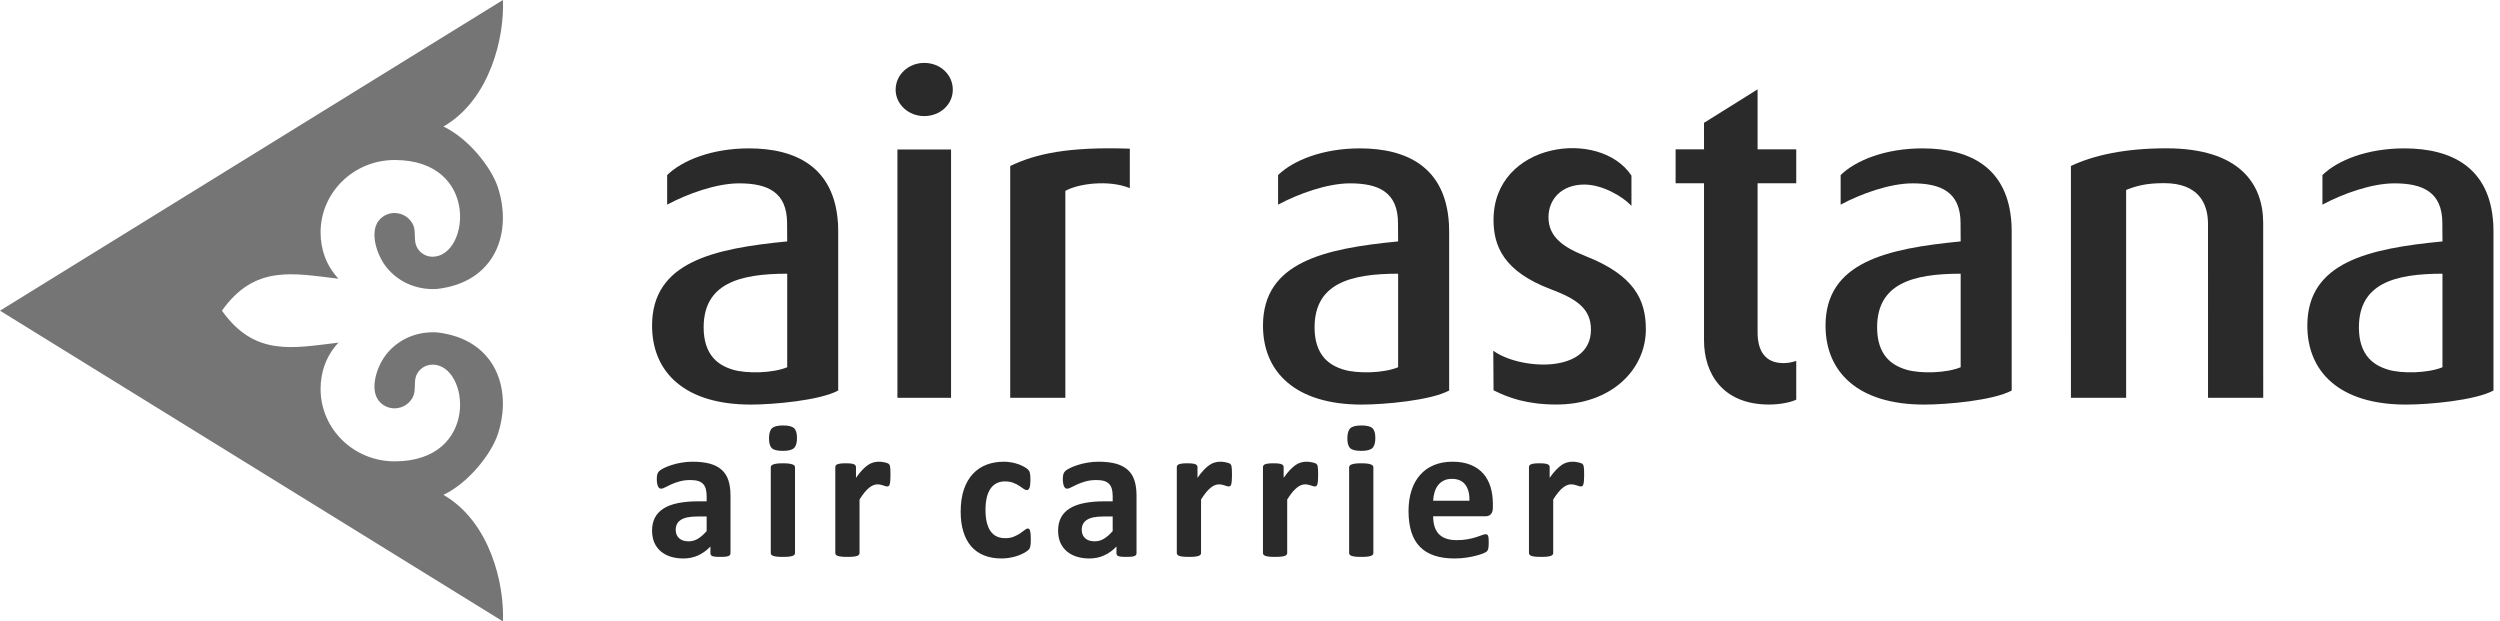 <svg xmlns="http://www.w3.org/2000/svg" width="346" height="86" viewBox="0 0 346 86" fill="none"><path d="M30.715 42.996C35.285 36.573 40.591 37.851 46.844 38.572C45.184 36.8 44.368 34.563 44.368 32.163C44.368 26.631 48.957 22.145 54.62 22.145C66.446 22.145 64.985 35.532 59.855 35.532C58.704 35.532 57.779 34.723 57.528 33.764C57.323 32.974 57.52 32.043 57.248 31.294C56.864 30.248 55.803 29.48 54.615 29.48C53.85 29.48 53.162 29.782 52.657 30.268C51.065 31.803 52.059 34.878 53.097 36.45C54.543 38.629 57.08 40.036 59.992 40.008L60.466 39.993C68.574 39.081 70.96 32.178 68.901 25.915C68.007 23.194 64.887 19.19 61.373 17.512C67.845 13.766 69.832 5.128 69.603 0L0 42.998L69.603 86C69.832 80.87 67.845 72.231 61.373 68.488C64.887 66.808 68.007 62.804 68.901 60.083C70.96 53.819 68.574 46.917 60.466 46.002L59.992 45.988C57.08 45.958 54.543 47.366 53.097 49.546C52.059 51.118 51.065 54.192 52.657 55.727C53.162 56.215 53.85 56.515 54.615 56.515C55.803 56.515 56.865 55.749 57.248 54.702C57.521 53.951 57.323 53.024 57.528 52.231C57.778 51.273 58.704 50.463 59.855 50.463C64.985 50.463 66.446 63.851 54.62 63.851C48.957 63.851 44.368 59.365 44.368 53.833C44.368 51.432 45.184 49.196 46.844 47.423C40.591 48.147 35.285 49.425 30.715 42.996Z" fill="#757575"></path><path d="M116.007 54.043V32.086C116.007 31.812 116 31.544 115.993 31.282V31.267L115.979 30.986V30.971V30.95L115.973 30.899V30.877C115.481 23.178 110.217 20.535 103.657 20.535C98.51 20.535 94.413 22.196 92.336 24.23V28.324C95.137 26.815 99.148 25.376 102.29 25.376C106.193 25.376 108.924 26.552 108.932 30.877L108.934 30.914V31.288L108.949 33.411C98.766 34.403 90.246 36.251 90.246 45.067C90.246 51.525 94.775 55.994 103.904 55.994C107.035 55.994 113.437 55.428 116.011 54.049L116.007 54.043ZM108.95 50.828C106.934 51.654 103.35 51.734 101.433 51.163C100.323 50.831 99.411 50.32 98.742 49.563C97.861 48.566 97.385 47.164 97.385 45.315C97.385 39.231 102.336 37.881 108.95 37.881V50.828Z" fill="#2A2A2A"></path><path d="M248.601 55.318V49.951C247.992 50.132 247.508 50.255 246.838 50.255C244.285 50.255 243.251 48.552 243.251 45.998V25.368L248.601 25.367V20.668L243.251 20.668V12.367L235.834 17L235.836 20.668H231.904V25.368L235.836 25.367V47.108C235.836 51.666 238.389 55.987 244.83 55.987C246.595 55.987 247.93 55.621 248.6 55.317L248.601 55.318Z" fill="#2A2A2A"></path><path d="M227.787 45.562C227.787 41.56 226.238 38.126 219.469 35.457C216.439 34.251 214.31 32.852 214.31 30.057C214.31 27.639 216.053 25.542 219.275 25.542C221.726 25.542 224.524 27.137 225.793 28.484V24.302C221.426 17.704 206.704 19.673 206.704 30.438C206.704 33.996 208.057 37.554 214.635 40.032C218.18 41.366 220.187 42.699 220.187 45.621C220.187 51.889 210.154 51.132 206.67 48.537L206.706 54.015C208.758 55.055 211.35 55.986 215.41 55.986C223.016 55.986 227.788 51.154 227.788 45.562H227.787Z" fill="#2A2A2A"></path><path d="M313.23 55.058L313.225 30.86C313.225 25.41 309.909 20.527 299.828 20.527C294.129 20.527 289.808 21.465 286.615 22.97L286.617 55.058H294.257L294.255 26.286C295.695 25.724 297.009 25.348 299.513 25.348C304.337 25.348 305.588 28.229 305.588 30.983L305.59 55.058H313.23Z" fill="#2A2A2A"></path><path d="M156.369 20.576C147.822 20.282 143.319 21.287 139.814 22.977V55.057H147.446V26.419C149.195 25.417 153.428 24.843 156.366 26.035L156.369 20.576Z" fill="#2A2A2A"></path><path d="M131.626 20.689H124.203V55.056H131.626V20.689Z" fill="#2A2A2A"></path><path d="M200.562 54.043V32.086C200.562 31.812 200.554 31.544 200.547 31.282V31.267L200.532 30.986V30.971V30.95L200.527 30.899V30.877C200.035 23.178 194.771 20.535 188.211 20.535C183.064 20.535 178.966 22.196 176.887 24.23V28.324C179.69 26.815 183.702 25.376 186.843 25.376C190.746 25.376 193.477 26.552 193.485 30.877V30.914V31.288L193.5 33.411C183.317 34.403 174.797 36.251 174.797 45.067C174.797 51.525 179.326 55.994 188.452 55.994C191.586 55.994 197.988 55.428 200.562 54.049L200.562 54.043ZM193.5 50.828C191.483 51.654 187.902 51.734 185.984 51.163C184.874 50.831 183.959 50.32 183.292 49.563C182.409 48.566 181.937 47.164 181.937 45.315C181.937 39.231 186.883 37.881 193.5 37.881V50.828Z" fill="#2A2A2A"></path><path d="M278.418 54.043V32.086C278.418 31.812 278.413 31.544 278.403 31.282L278.401 31.267L278.386 30.986V30.971V30.95L278.384 30.899L278.382 30.877C277.892 23.178 272.626 20.535 266.066 20.535C260.92 20.535 256.824 22.196 254.745 24.23V28.324C257.548 26.815 261.557 25.376 264.7 25.376C268.604 25.376 271.335 26.552 271.343 30.877V30.914V31.288L271.357 33.411C261.175 34.403 252.654 36.251 252.654 45.067C252.654 51.525 257.186 55.994 266.313 55.994C269.446 55.994 275.849 55.428 278.42 54.049L278.418 54.043ZM271.356 50.828C269.34 51.654 265.76 51.734 263.839 51.163C262.732 50.831 261.818 50.32 261.148 49.563C260.267 48.566 259.792 47.164 259.792 45.315C259.792 39.231 264.742 37.881 271.356 37.881V50.828Z" fill="#2A2A2A"></path><path d="M345.097 54.043V32.086C345.097 31.812 345.09 31.544 345.083 31.282L345.081 31.267L345.067 30.986V30.971V30.95L345.062 30.899V30.877C344.569 23.178 339.305 20.535 332.745 20.535C327.598 20.535 323.501 22.196 321.424 24.23V28.324C324.227 26.815 328.236 25.376 331.378 25.376C335.281 25.376 338.012 26.552 338.022 30.877V30.914V31.288L338.037 33.411C327.854 34.403 319.334 36.251 319.334 45.067C319.334 51.525 323.863 55.994 332.992 55.994C336.123 55.994 342.525 55.428 345.099 54.049L345.097 54.043ZM338.036 50.828C336.021 51.654 332.44 51.734 330.52 51.163C329.412 50.831 328.497 50.32 327.828 49.563C326.947 48.566 326.472 47.164 326.472 45.315C326.472 39.231 331.419 37.881 338.036 37.881V50.828Z" fill="#2A2A2A"></path><path d="M131.868 12.418C131.868 10.349 130.157 8.706 127.91 8.706C125.728 8.706 123.955 10.35 123.955 12.418C123.955 14.426 125.728 16.067 127.91 16.067C130.156 16.067 131.868 14.426 131.868 12.418Z" fill="#2A2A2A"></path><path d="M101.1 76.582C101.1 76.705 101.055 76.801 100.968 76.873C100.878 76.946 100.737 76.996 100.546 77.028C100.355 77.06 100.073 77.073 99.696 77.073C99.295 77.073 99.005 77.06 98.823 77.028C98.641 76.996 98.509 76.946 98.437 76.873C98.359 76.801 98.323 76.705 98.323 76.582V75.637C97.832 76.159 97.277 76.564 96.65 76.855C96.027 77.146 95.332 77.292 94.568 77.292C93.941 77.292 93.359 77.209 92.832 77.046C92.305 76.883 91.851 76.637 91.464 76.314C91.078 75.987 90.778 75.587 90.564 75.11C90.351 74.628 90.246 74.069 90.246 73.433C90.246 72.737 90.382 72.137 90.65 71.628C90.923 71.114 91.328 70.696 91.864 70.36C92.4 70.028 93.064 69.783 93.864 69.624C94.659 69.464 95.587 69.383 96.642 69.383H97.8V68.665C97.8 68.292 97.764 67.964 97.686 67.683C97.614 67.405 97.487 67.169 97.314 66.983C97.141 66.796 96.914 66.66 96.623 66.569C96.337 66.483 95.978 66.437 95.555 66.437C94.996 66.437 94.496 66.501 94.059 66.624C93.619 66.746 93.232 66.887 92.896 67.037C92.559 67.188 92.278 67.328 92.051 67.451C91.823 67.574 91.641 67.637 91.5 67.637C91.401 67.637 91.314 67.605 91.242 67.547C91.164 67.483 91.1 67.392 91.055 67.278C91.005 67.165 90.969 67.019 90.941 66.851C90.914 66.683 90.9 66.497 90.9 66.296C90.9 66.019 90.923 65.801 90.969 65.642C91.009 65.483 91.096 65.342 91.219 65.21C91.346 65.083 91.56 64.942 91.873 64.787C92.183 64.633 92.546 64.487 92.964 64.355C93.382 64.219 93.837 64.11 94.328 64.028C94.823 63.942 95.332 63.901 95.855 63.901C96.787 63.901 97.582 63.992 98.246 64.174C98.905 64.355 99.45 64.638 99.873 65.015C100.3 65.392 100.614 65.878 100.809 66.474C101.005 67.064 101.1 67.774 101.1 68.587V76.582ZM97.8 71.483H96.523C95.982 71.483 95.523 71.523 95.142 71.601C94.76 71.683 94.451 71.801 94.209 71.964C93.969 72.123 93.796 72.315 93.687 72.542C93.573 72.769 93.518 73.028 93.518 73.319C93.518 73.819 93.677 74.209 93.991 74.492C94.305 74.778 94.741 74.919 95.301 74.919C95.769 74.919 96.2 74.801 96.596 74.56C96.991 74.319 97.391 73.969 97.8 73.505V71.483ZM110.03 76.541C110.03 76.628 110.002 76.705 109.948 76.774C109.898 76.842 109.807 76.896 109.675 76.941C109.548 76.982 109.375 77.019 109.166 77.042C108.953 77.064 108.679 77.073 108.353 77.073C108.025 77.073 107.752 77.064 107.539 77.042C107.33 77.019 107.157 76.982 107.03 76.941C106.898 76.896 106.807 76.842 106.757 76.774C106.702 76.705 106.675 76.628 106.675 76.541V64.678C106.675 64.592 106.702 64.514 106.757 64.446C106.807 64.378 106.898 64.319 107.03 64.274C107.157 64.223 107.33 64.188 107.539 64.16C107.752 64.133 108.025 64.12 108.353 64.12C108.679 64.12 108.953 64.133 109.166 64.16C109.375 64.188 109.548 64.223 109.675 64.274C109.807 64.319 109.898 64.378 109.948 64.446C110.002 64.514 110.03 64.592 110.03 64.678V76.541ZM110.303 60.615C110.303 61.292 110.166 61.755 109.889 62.015C109.611 62.274 109.102 62.401 108.353 62.401C107.598 62.401 107.084 62.278 106.825 62.028C106.562 61.778 106.43 61.328 106.43 60.683C106.43 60.006 106.566 59.537 106.839 59.274C107.107 59.015 107.621 58.883 108.38 58.883C109.125 58.883 109.634 59.01 109.902 59.265C110.171 59.515 110.303 59.965 110.303 60.615ZM123.241 65.76C123.241 66.078 123.232 66.342 123.213 66.546C123.196 66.751 123.168 66.91 123.137 67.023C123.1 67.137 123.05 67.219 122.996 67.264C122.937 67.31 122.864 67.328 122.773 67.328C122.705 67.328 122.623 67.314 122.532 67.283C122.446 67.251 122.346 67.219 122.232 67.183C122.123 67.147 122 67.114 121.868 67.083C121.732 67.051 121.587 67.037 121.428 67.037C121.241 67.037 121.055 67.074 120.869 67.151C120.682 67.228 120.487 67.342 120.287 67.506C120.087 67.665 119.877 67.878 119.66 68.141C119.441 68.41 119.209 68.737 118.959 69.128V76.541C118.959 76.628 118.932 76.705 118.878 76.774C118.827 76.842 118.736 76.896 118.605 76.941C118.478 76.982 118.305 77.019 118.096 77.042C117.882 77.064 117.609 77.073 117.282 77.073C116.955 77.073 116.682 77.064 116.468 77.042C116.26 77.019 116.087 76.982 115.959 76.941C115.828 76.896 115.736 76.842 115.687 76.774C115.632 76.705 115.605 76.628 115.605 76.541V64.651C115.605 64.564 115.628 64.487 115.673 64.419C115.714 64.351 115.796 64.296 115.909 64.251C116.027 64.21 116.173 64.174 116.355 64.151C116.537 64.128 116.769 64.12 117.042 64.12C117.328 64.12 117.56 64.128 117.746 64.151C117.932 64.174 118.078 64.21 118.182 64.251C118.282 64.296 118.355 64.351 118.4 64.419C118.446 64.487 118.468 64.564 118.468 64.651V66.133C118.777 65.688 119.073 65.323 119.346 65.037C119.623 64.751 119.887 64.519 120.132 64.351C120.382 64.183 120.632 64.064 120.882 64.001C121.127 63.932 121.377 63.901 121.628 63.901C121.741 63.901 121.868 63.905 122 63.919C122.132 63.932 122.273 63.955 122.414 63.988C122.555 64.019 122.682 64.056 122.786 64.091C122.895 64.133 122.973 64.174 123.023 64.219C123.068 64.264 123.105 64.314 123.128 64.365C123.15 64.419 123.168 64.492 123.186 64.588C123.205 64.678 123.219 64.819 123.227 65.005C123.236 65.192 123.241 65.442 123.241 65.76ZM142.665 74.646C142.665 74.878 142.661 75.069 142.647 75.228C142.634 75.383 142.615 75.514 142.593 75.623C142.57 75.728 142.543 75.814 142.51 75.882C142.479 75.951 142.411 76.033 142.306 76.137C142.197 76.237 142.015 76.365 141.761 76.51C141.501 76.655 141.211 76.787 140.879 76.905C140.552 77.019 140.197 77.114 139.811 77.182C139.425 77.255 139.025 77.292 138.615 77.292C137.702 77.292 136.893 77.151 136.188 76.864C135.479 76.582 134.888 76.159 134.406 75.606C133.929 75.051 133.566 74.368 133.325 73.569C133.079 72.769 132.957 71.855 132.957 70.823C132.957 69.633 133.106 68.601 133.402 67.737C133.702 66.869 134.115 66.151 134.647 65.583C135.179 65.015 135.811 64.592 136.538 64.314C137.265 64.037 138.066 63.901 138.938 63.901C139.293 63.901 139.638 63.932 139.983 63.996C140.325 64.056 140.643 64.142 140.942 64.246C141.238 64.355 141.506 64.474 141.738 64.605C141.974 64.742 142.143 64.856 142.238 64.956C142.338 65.051 142.407 65.133 142.447 65.201C142.483 65.269 142.516 65.356 142.538 65.46C142.561 65.569 142.579 65.701 142.593 65.855C142.607 66.014 142.611 66.201 142.611 66.424C142.611 66.942 142.57 67.305 142.479 67.514C142.388 67.724 142.275 67.828 142.133 67.828C141.984 67.828 141.82 67.764 141.652 67.642C141.483 67.519 141.284 67.378 141.052 67.228C140.824 67.078 140.548 66.937 140.229 66.815C139.911 66.692 139.529 66.628 139.083 66.628C138.211 66.628 137.548 66.965 137.084 67.633C136.624 68.305 136.393 69.287 136.393 70.582C136.393 71.219 136.452 71.783 136.566 72.274C136.684 72.76 136.852 73.169 137.079 73.496C137.307 73.823 137.588 74.073 137.929 74.237C138.274 74.401 138.67 74.483 139.124 74.483C139.584 74.483 139.984 74.414 140.315 74.273C140.647 74.137 140.938 73.982 141.188 73.815C141.433 73.646 141.643 73.491 141.815 73.355C141.984 73.215 142.124 73.146 142.238 73.146C142.32 73.146 142.384 73.169 142.438 73.215C142.493 73.26 142.533 73.342 142.566 73.46C142.597 73.582 142.62 73.737 142.638 73.924C142.656 74.11 142.665 74.351 142.665 74.646ZM157.295 76.582C157.295 76.705 157.249 76.801 157.163 76.873C157.072 76.946 156.931 76.996 156.741 77.028C156.549 77.06 156.268 77.073 155.891 77.073C155.49 77.073 155.2 77.06 155.018 77.028C154.836 76.996 154.704 76.946 154.631 76.873C154.554 76.801 154.518 76.705 154.518 76.582V75.637C154.027 76.159 153.472 76.564 152.845 76.855C152.222 77.146 151.527 77.292 150.763 77.292C150.136 77.292 149.554 77.209 149.027 77.046C148.5 76.883 148.045 76.637 147.659 76.314C147.273 75.987 146.972 75.587 146.759 75.11C146.545 74.628 146.441 74.069 146.441 73.433C146.441 72.737 146.577 72.137 146.845 71.628C147.118 71.114 147.522 70.696 148.059 70.36C148.595 70.028 149.259 69.783 150.058 69.624C150.854 69.464 151.781 69.383 152.836 69.383H153.995V68.665C153.995 68.292 153.959 67.964 153.881 67.683C153.809 67.405 153.681 67.169 153.508 66.983C153.336 66.796 153.109 66.66 152.818 66.569C152.532 66.483 152.173 66.437 151.75 66.437C151.191 66.437 150.691 66.501 150.254 66.624C149.813 66.746 149.427 66.887 149.09 67.037C148.754 67.188 148.472 67.328 148.245 67.451C148.018 67.574 147.836 67.637 147.695 67.637C147.595 67.637 147.509 67.605 147.436 67.547C147.359 67.483 147.295 67.392 147.25 67.278C147.2 67.165 147.163 67.019 147.136 66.851C147.109 66.683 147.095 66.497 147.095 66.296C147.095 66.019 147.118 65.801 147.163 65.642C147.204 65.483 147.291 65.342 147.413 65.21C147.541 65.083 147.754 64.942 148.068 64.787C148.377 64.633 148.74 64.487 149.159 64.355C149.577 64.219 150.031 64.11 150.522 64.028C151.018 63.942 151.527 63.901 152.049 63.901C152.982 63.901 153.776 63.992 154.44 64.174C155.099 64.355 155.645 64.638 156.068 65.015C156.495 65.392 156.809 65.878 157.004 66.474C157.199 67.064 157.295 67.774 157.295 68.587V76.582ZM153.995 71.483H152.718C152.177 71.483 151.717 71.523 151.336 71.601C150.954 71.683 150.645 71.801 150.404 71.964C150.163 72.123 149.99 72.315 149.881 72.542C149.767 72.769 149.713 73.028 149.713 73.319C149.713 73.819 149.872 74.209 150.186 74.492C150.5 74.778 150.936 74.919 151.495 74.919C151.963 74.919 152.395 74.801 152.79 74.56C153.186 74.319 153.586 73.969 153.995 73.505V71.483ZM170.506 65.76C170.506 66.078 170.497 66.342 170.478 66.546C170.46 66.751 170.433 66.91 170.402 67.023C170.365 67.137 170.315 67.219 170.261 67.264C170.202 67.31 170.129 67.328 170.038 67.328C169.97 67.328 169.888 67.314 169.797 67.283C169.711 67.251 169.611 67.219 169.497 67.183C169.388 67.147 169.265 67.114 169.133 67.083C168.997 67.051 168.852 67.037 168.692 67.037C168.506 67.037 168.32 67.074 168.133 67.151C167.947 67.228 167.752 67.342 167.552 67.506C167.352 67.665 167.142 67.878 166.924 68.141C166.706 68.41 166.474 68.737 166.224 69.128V76.541C166.224 76.628 166.197 76.705 166.143 76.774C166.092 76.842 166.001 76.896 165.87 76.941C165.743 76.982 165.57 77.019 165.361 77.042C165.147 77.064 164.874 77.073 164.547 77.073C164.22 77.073 163.947 77.064 163.733 77.042C163.525 77.019 163.352 76.982 163.224 76.941C163.092 76.896 163.001 76.842 162.952 76.774C162.897 76.705 162.87 76.628 162.87 76.541V64.651C162.87 64.564 162.892 64.487 162.938 64.419C162.979 64.351 163.061 64.296 163.174 64.251C163.292 64.21 163.438 64.174 163.62 64.151C163.802 64.128 164.033 64.12 164.306 64.12C164.592 64.12 164.825 64.128 165.011 64.151C165.197 64.174 165.343 64.21 165.447 64.251C165.547 64.296 165.619 64.351 165.665 64.419C165.71 64.487 165.733 64.564 165.733 64.651V66.133C166.042 65.688 166.338 65.323 166.611 65.037C166.888 64.751 167.152 64.519 167.397 64.351C167.647 64.183 167.897 64.064 168.147 64.001C168.392 63.932 168.642 63.901 168.892 63.901C169.006 63.901 169.133 63.905 169.265 63.919C169.397 63.932 169.538 63.955 169.679 63.988C169.82 64.019 169.947 64.056 170.051 64.091C170.16 64.133 170.238 64.174 170.288 64.219C170.333 64.264 170.369 64.314 170.392 64.365C170.415 64.419 170.433 64.492 170.451 64.588C170.47 64.678 170.483 64.819 170.492 65.005C170.501 65.192 170.506 65.442 170.506 65.76ZM182.43 65.76C182.43 66.078 182.422 66.342 182.403 66.546C182.385 66.751 182.358 66.91 182.326 67.023C182.29 67.137 182.24 67.219 182.185 67.264C182.126 67.31 182.053 67.328 181.962 67.328C181.894 67.328 181.812 67.314 181.721 67.283C181.635 67.251 181.535 67.219 181.421 67.183C181.312 67.147 181.19 67.114 181.058 67.083C180.922 67.051 180.776 67.037 180.617 67.037C180.431 67.037 180.244 67.074 180.058 67.151C179.872 67.228 179.676 67.342 179.476 67.506C179.276 67.665 179.067 67.878 178.849 68.141C178.63 68.41 178.399 68.737 178.149 69.128V76.541C178.149 76.628 178.122 76.705 178.067 76.774C178.017 76.842 177.926 76.896 177.794 76.941C177.667 76.982 177.495 77.019 177.285 77.042C177.072 77.064 176.799 77.073 176.472 77.073C176.144 77.073 175.871 77.064 175.658 77.042C175.449 77.019 175.276 76.982 175.149 76.941C175.017 76.896 174.926 76.842 174.877 76.774C174.821 76.705 174.794 76.628 174.794 76.541V64.651C174.794 64.564 174.817 64.487 174.862 64.419C174.904 64.351 174.986 64.296 175.099 64.251C175.217 64.21 175.362 64.174 175.545 64.151C175.727 64.128 175.958 64.12 176.231 64.12C176.517 64.12 176.749 64.128 176.936 64.151C177.122 64.174 177.267 64.21 177.371 64.251C177.472 64.296 177.544 64.351 177.59 64.419C177.635 64.487 177.658 64.564 177.658 64.651V66.133C177.967 65.688 178.263 65.323 178.535 65.037C178.813 64.751 179.076 64.519 179.321 64.351C179.571 64.183 179.822 64.064 180.072 64.001C180.317 63.932 180.567 63.901 180.817 63.901C180.93 63.901 181.058 63.905 181.19 63.919C181.322 63.932 181.463 63.955 181.603 63.988C181.744 64.019 181.871 64.056 181.976 64.091C182.085 64.133 182.162 64.174 182.212 64.219C182.258 64.264 182.294 64.314 182.317 64.365C182.34 64.419 182.358 64.492 182.376 64.588C182.394 64.678 182.408 64.819 182.417 65.005C182.426 65.192 182.43 65.442 182.43 65.76ZM190.074 76.541C190.074 76.628 190.046 76.705 189.992 76.774C189.942 76.842 189.851 76.896 189.719 76.941C189.592 76.982 189.419 77.019 189.21 77.042C188.996 77.064 188.723 77.073 188.397 77.073C188.069 77.073 187.796 77.064 187.582 77.042C187.374 77.019 187.201 76.982 187.074 76.941C186.942 76.896 186.851 76.842 186.801 76.774C186.746 76.705 186.719 76.628 186.719 76.541V64.678C186.719 64.592 186.746 64.514 186.801 64.446C186.851 64.378 186.942 64.319 187.074 64.274C187.201 64.223 187.374 64.188 187.582 64.16C187.796 64.133 188.069 64.12 188.397 64.12C188.723 64.12 188.996 64.133 189.21 64.16C189.419 64.188 189.592 64.223 189.719 64.274C189.851 64.319 189.942 64.378 189.992 64.446C190.046 64.514 190.074 64.592 190.074 64.678V76.541ZM190.347 60.615C190.347 61.292 190.21 61.755 189.932 62.015C189.655 62.274 189.146 62.401 188.397 62.401C187.642 62.401 187.128 62.278 186.869 62.028C186.606 61.778 186.474 61.328 186.474 60.683C186.474 60.006 186.61 59.537 186.883 59.274C187.151 59.015 187.665 58.883 188.424 58.883C189.169 58.883 189.678 59.01 189.946 59.265C190.215 59.515 190.347 59.965 190.347 60.615ZM206.612 70.256C206.612 70.664 206.521 70.964 206.34 71.16C206.158 71.356 205.908 71.455 205.585 71.455H198.349C198.349 71.96 198.408 72.414 198.53 72.828C198.648 73.237 198.84 73.587 199.099 73.873C199.362 74.16 199.698 74.378 200.113 74.528C200.526 74.678 201.017 74.755 201.594 74.755C202.18 74.755 202.694 74.714 203.14 74.628C203.581 74.541 203.967 74.451 204.289 74.346C204.612 74.242 204.881 74.151 205.094 74.065C205.308 73.978 205.48 73.937 205.612 73.937C205.694 73.937 205.762 73.951 205.812 73.982C205.867 74.014 205.912 74.069 205.948 74.151C205.98 74.228 206.008 74.341 206.021 74.487C206.035 74.632 206.039 74.819 206.039 75.037C206.039 75.233 206.035 75.4 206.026 75.537C206.016 75.674 206.003 75.792 205.985 75.887C205.966 75.987 205.944 76.069 205.908 76.132C205.871 76.2 205.826 76.264 205.766 76.328C205.708 76.387 205.553 76.473 205.294 76.582C205.035 76.691 204.708 76.796 204.307 76.9C203.907 77.005 203.453 77.096 202.939 77.174C202.426 77.251 201.876 77.292 201.289 77.292C200.23 77.292 199.308 77.16 198.512 76.891C197.721 76.628 197.057 76.223 196.521 75.682C195.99 75.142 195.594 74.455 195.33 73.632C195.072 72.805 194.94 71.837 194.94 70.728C194.94 69.674 195.076 68.723 195.353 67.873C195.626 67.028 196.026 66.31 196.553 65.719C197.076 65.129 197.712 64.678 198.462 64.369C199.217 64.056 200.062 63.901 201.003 63.901C201.999 63.901 202.849 64.046 203.553 64.342C204.262 64.633 204.84 65.042 205.294 65.56C205.744 66.078 206.08 66.697 206.294 67.405C206.507 68.114 206.612 68.888 206.612 69.724V70.256ZM203.367 69.301C203.394 68.36 203.203 67.619 202.799 67.083C202.394 66.542 201.771 66.274 200.926 66.274C200.499 66.274 200.126 66.356 199.812 66.515C199.494 66.674 199.23 66.887 199.021 67.16C198.813 67.433 198.653 67.751 198.544 68.119C198.431 68.492 198.367 68.882 198.349 69.301H203.367ZM219.245 65.76C219.245 66.078 219.237 66.342 219.218 66.546C219.2 66.751 219.173 66.91 219.142 67.023C219.105 67.137 219.055 67.219 219 67.264C218.942 67.31 218.868 67.328 218.777 67.328C218.709 67.328 218.628 67.314 218.537 67.283C218.451 67.251 218.35 67.219 218.236 67.183C218.127 67.147 218.005 67.114 217.873 67.083C217.737 67.051 217.591 67.037 217.432 67.037C217.246 67.037 217.06 67.074 216.873 67.151C216.687 67.228 216.491 67.342 216.291 67.506C216.091 67.665 215.882 67.878 215.664 68.141C215.446 68.41 215.214 68.737 214.964 69.128V76.541C214.964 76.628 214.937 76.705 214.882 76.774C214.832 76.842 214.741 76.896 214.609 76.941C214.482 76.982 214.31 77.019 214.101 77.042C213.887 77.064 213.614 77.073 213.287 77.073C212.96 77.073 212.687 77.064 212.473 77.042C212.264 77.019 212.092 76.982 211.964 76.941C211.832 76.896 211.741 76.842 211.692 76.774C211.637 76.705 211.609 76.628 211.609 76.541V64.651C211.609 64.564 211.632 64.487 211.677 64.419C211.719 64.351 211.801 64.296 211.914 64.251C212.032 64.21 212.178 64.174 212.36 64.151C212.542 64.128 212.773 64.12 213.046 64.12C213.332 64.12 213.564 64.128 213.751 64.151C213.937 64.174 214.083 64.21 214.186 64.251C214.287 64.296 214.359 64.351 214.405 64.419C214.45 64.487 214.473 64.564 214.473 64.651V66.133C214.782 65.688 215.078 65.323 215.35 65.037C215.628 64.751 215.891 64.519 216.137 64.351C216.387 64.183 216.637 64.064 216.887 64.001C217.132 63.932 217.382 63.901 217.632 63.901C217.745 63.901 217.873 63.905 218.005 63.919C218.137 63.932 218.278 63.955 218.418 63.988C218.56 64.019 218.686 64.056 218.791 64.091C218.9 64.133 218.977 64.174 219.028 64.219C219.073 64.264 219.109 64.314 219.132 64.365C219.155 64.419 219.173 64.492 219.191 64.588C219.21 64.678 219.223 64.819 219.232 65.005C219.241 65.192 219.245 65.442 219.245 65.76Z" fill="#2A2A2A"></path></svg>